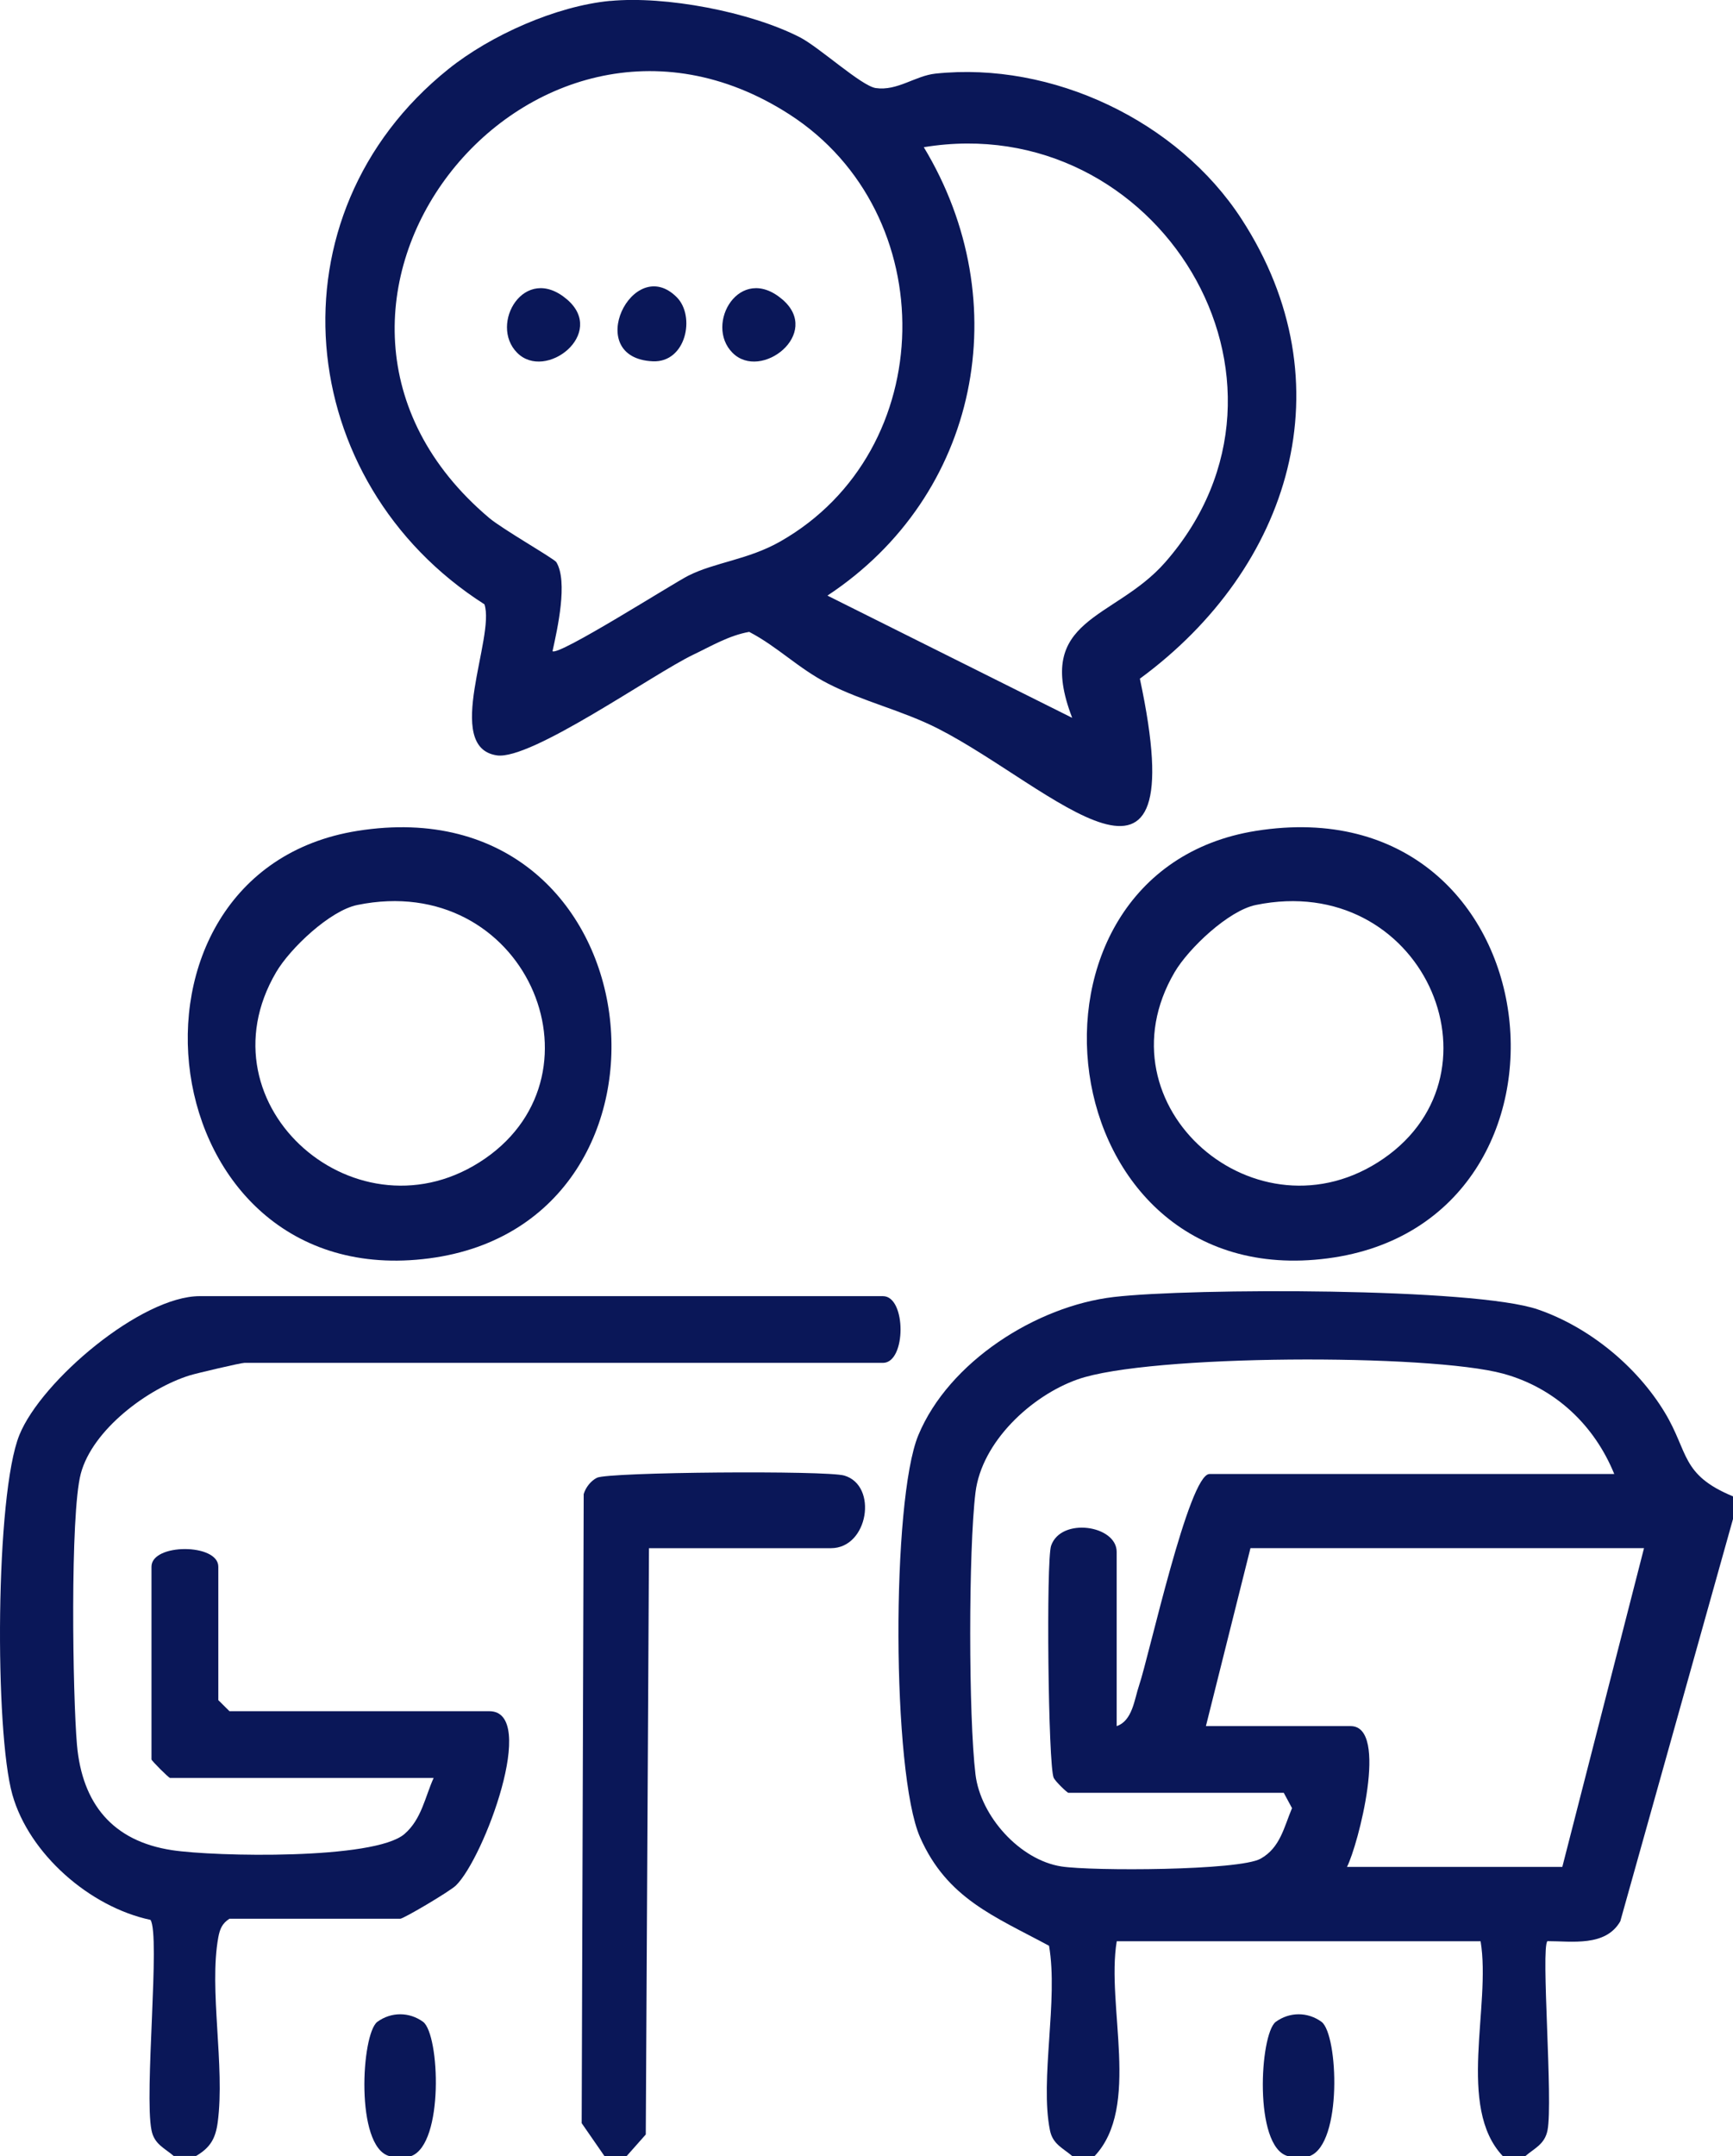 <svg xmlns="http://www.w3.org/2000/svg" fill="none" viewBox="0 0.08 70.38 87.53">   <path d="M43.545 87.607C43.161 87.278 42.751 87.126 42.639 86.556C42.225 84.49 42.986 81.277 42.603 79.07C40.383 77.874 38.462 77.152 37.366 74.667C36.213 72.049 36.201 60.985 37.294 58.346C38.529 55.365 42.089 53.097 45.239 52.732C48.388 52.366 59.885 52.351 62.457 53.239C64.538 53.955 66.48 55.549 67.612 57.425C68.587 59.04 68.255 59.949 70.384 60.828V61.731L65.803 78.076C65.205 79.121 63.825 78.88 62.844 78.883C62.569 79.151 63.079 85.399 62.847 86.562C62.732 87.133 62.324 87.284 61.941 87.613H61.035C59.142 85.617 60.567 81.504 60.129 78.886H45.353C44.916 81.504 46.341 85.617 44.448 87.613H43.542L43.545 87.607ZM65.559 59.922C64.749 57.929 63.149 56.419 61.047 55.845C58.054 55.03 46.649 55.057 43.762 56.078C41.869 56.748 39.867 58.62 39.616 60.668C39.329 63.02 39.332 69.76 39.616 72.115C39.821 73.809 41.416 75.591 43.11 75.851C44.348 76.041 50.33 76.023 51.197 75.534C51.991 75.09 52.145 74.256 52.471 73.483L52.136 72.861H43.391C43.339 72.861 42.859 72.396 42.793 72.254C42.566 71.771 42.482 63.425 42.687 62.83C43.089 61.661 45.35 61.996 45.35 63.08V70.153C45.994 69.935 46.069 69.062 46.26 68.501C46.664 67.314 48.283 59.919 49.119 59.919H65.555L65.559 59.922ZM66.766 62.929H50.783L48.974 70.153H54.854C56.418 70.153 55.15 74.999 54.703 75.869H63.448L66.766 62.929Z" fill="#0A1758"/>   <path d="M7.058 87.606C6.674 87.277 6.263 87.126 6.152 86.555C5.853 85.07 6.517 78.644 6.112 78.019C3.654 77.499 1.184 75.349 0.502 72.933C-0.22 70.373 -0.196 60.746 0.789 58.33C1.685 56.126 5.738 52.698 8.114 52.698H35.857C36.811 52.698 36.811 55.407 35.857 55.407H9.923C9.778 55.407 8.018 55.821 7.716 55.911C6.004 56.44 3.751 58.119 3.28 59.909C2.842 61.57 2.951 68.923 3.126 70.916C3.337 73.296 4.566 74.821 6.985 75.189C8.733 75.455 15.205 75.585 16.425 74.534C17.122 73.933 17.258 73.036 17.611 72.257H6.907C6.852 72.257 6.152 71.556 6.152 71.505V63.681C6.152 62.727 8.866 62.727 8.866 63.681V69.098L9.319 69.548H19.873C21.872 69.548 19.656 75.509 18.517 76.621C18.264 76.868 16.386 77.973 16.256 77.973H9.319C9.02 78.164 8.93 78.39 8.866 78.725C8.477 80.842 9.144 83.952 8.842 86.235C8.752 86.903 8.537 87.265 7.963 87.603H7.058V87.606Z" fill="#0A1758"/>   <path d="M24.547 87.607L23.623 86.272L23.705 60.734C23.783 60.466 23.994 60.194 24.245 60.07C24.725 59.837 33.567 59.768 34.289 59.982C35.663 60.387 35.267 62.93 33.745 62.93H26.356L26.226 86.731L25.45 87.607H24.544H24.547Z" fill="#0A1758"/>   <path d="M15.802 87.606C14.422 87.208 14.672 82.675 15.319 82.162C15.883 81.748 16.623 81.748 17.188 82.162C17.858 82.693 18.033 87.102 16.705 87.606H15.799H15.802Z" fill="#0A1758"/>   <path d="M52.289 87.606C50.909 87.208 51.16 82.675 51.806 82.162C52.371 81.748 53.111 81.748 53.675 82.162C54.346 82.693 54.521 87.102 53.192 87.606H52.286H52.289Z" fill="#0A1758"/>   <path d="M24.779 0.119C27.023 -0.096 30.462 0.557 32.483 1.593C33.271 1.997 34.983 3.57 35.566 3.655C36.442 3.782 37.166 3.157 37.988 3.069C42.732 2.565 47.835 4.99 50.42 8.97C54.759 15.649 52.419 23.132 46.292 27.632C48.554 38.204 42.717 32.025 38.118 29.67C36.641 28.915 35.062 28.568 33.627 27.831C32.416 27.212 31.586 26.336 30.426 25.732C29.605 25.877 28.892 26.306 28.152 26.659C26.51 27.447 21.569 30.95 20.177 30.745C17.979 30.419 20.126 25.928 19.673 24.612C11.888 19.651 10.825 8.813 18.206 2.888C19.921 1.511 22.578 0.327 24.776 0.116L24.779 0.119ZM22.436 26.514C22.66 26.738 27.331 23.763 27.956 23.449C29.043 22.903 30.387 22.803 31.692 22.06C38.172 18.37 38.296 8.74 32.06 4.724C21.443 -2.113 9.835 12.63 19.866 21.106C20.41 21.565 22.506 22.761 22.593 22.9C23.073 23.685 22.638 25.611 22.439 26.514H22.436ZM43.544 29.223C41.971 25.14 45.247 25.27 47.319 22.909C53.781 15.535 46.996 4.494 37.517 6.056C41.309 12.328 39.766 20.194 33.603 24.259L43.547 29.223H43.544Z" fill="#0A1758"/>   <path d="M14.516 33.81C26.728 31.865 28.6 49.703 17.433 51.164C5.991 52.662 3.968 35.489 14.516 33.81ZM14.513 36.818C13.402 37.044 11.786 38.575 11.216 39.545C8.018 44.986 14.576 50.654 19.701 47.112C24.792 43.591 21.304 35.432 14.513 36.818Z" fill="#0A1758"/>   <path d="M51.006 33.81C63.257 31.859 65.132 49.7 53.923 51.164C42.493 52.659 40.506 35.483 51.006 33.81ZM51.003 36.818C49.892 37.044 48.276 38.575 47.705 39.544C44.508 44.986 51.066 50.654 56.191 47.112C61.315 43.57 57.737 35.441 51.003 36.818Z" fill="#0A1758"/>   <path d="M21.003 14.402C19.849 13.242 21.296 10.757 23.026 12.234C24.651 13.62 22.159 15.565 21.003 14.402Z" fill="#0A1758"/>   <path d="M29.748 14.402C28.594 13.242 30.041 10.757 31.771 12.234C33.396 13.62 30.904 15.565 29.748 14.402Z" fill="#0A1758"/>   <path d="M27.485 12.147C28.249 12.914 27.869 14.81 26.507 14.747C23.629 14.611 25.698 10.35 27.485 12.147Z" fill="#0A1758"/> </svg>